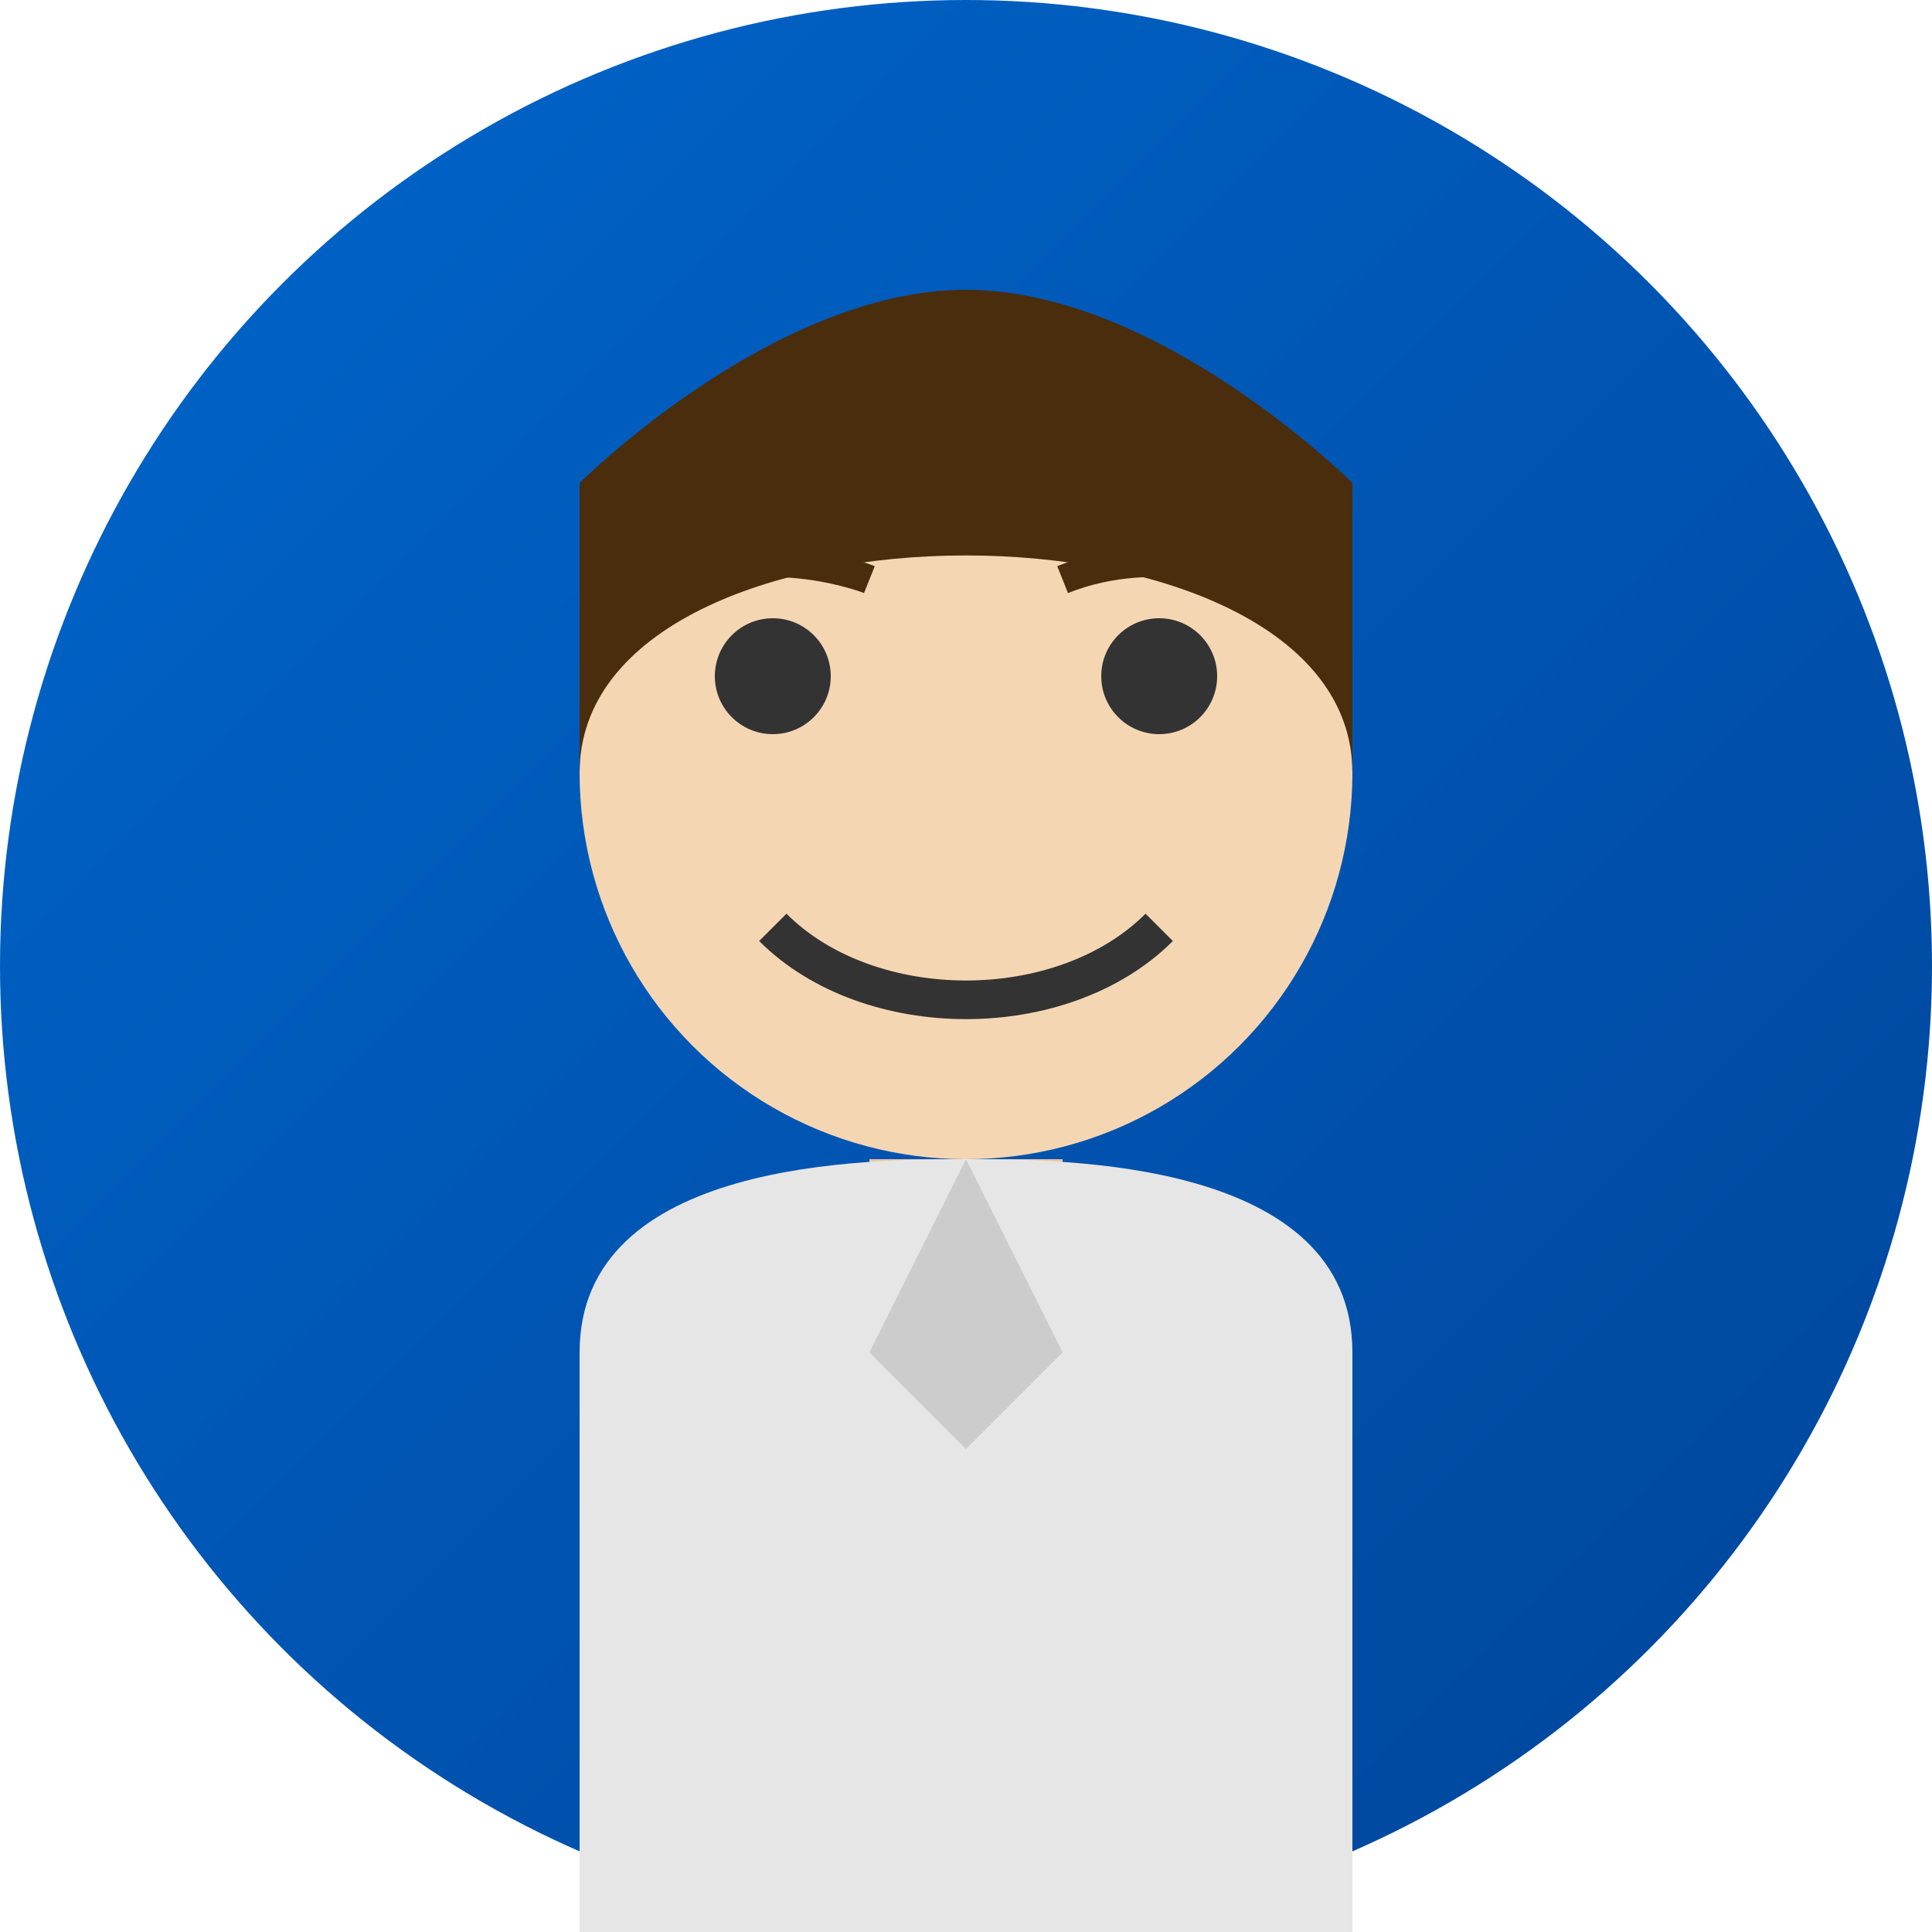 <?xml version="1.0" encoding="UTF-8"?>
<svg width="100" height="100" viewBox="0 0 100 100" xmlns="http://www.w3.org/2000/svg">
  <defs>
    <linearGradient id="avatarBg" x1="0%" y1="0%" x2="100%" y2="100%">
      <stop offset="0%" stop-color="#0066cc" />
      <stop offset="100%" stop-color="#004499" />
    </linearGradient>
  </defs>
  
  <!-- Background circle -->
  <circle cx="50" cy="50" r="50" fill="url(#avatarBg)" />
  
  <!-- Head -->
  <circle cx="50" cy="40" r="20" fill="#f5d6b3" />
  
  <!-- Hair -->
  <path d="M30,40 C30,25 70,25 70,40 L70,25 C70,25 60,15 50,15 C40,15 30,25 30,25 Z" fill="#4a2d0d" />
  
  <!-- Eyes -->
  <circle cx="40" cy="35" r="3" fill="#333" />
  <circle cx="60" cy="35" r="3" fill="#333" />
  
  <!-- Eyebrows -->
  <path d="M35,30 C40,28 45,30 45,30" fill="none" stroke="#4a2d0d" stroke-width="1.5" />
  <path d="M55,30 C60,28 65,30 65,30" fill="none" stroke="#4a2d0d" stroke-width="1.5" />
  
  <!-- Mouth -->
  <path d="M40,48 C45,53 55,53 60,48" fill="none" stroke="#333" stroke-width="2" />
  
  <!-- Neck -->
  <rect x="45" y="60" width="10" height="10" fill="#f0c6a0" />
  
  <!-- Shirt -->
  <path d="M30,70 C30,60 45,60 50,60 C55,60 70,60 70,70 L70,100 L30,100 Z" fill="#e6e6e6" />
  <path d="M50,60 L45,70 L50,75 L55,70 L50,60" fill="#cccccc" />
</svg>